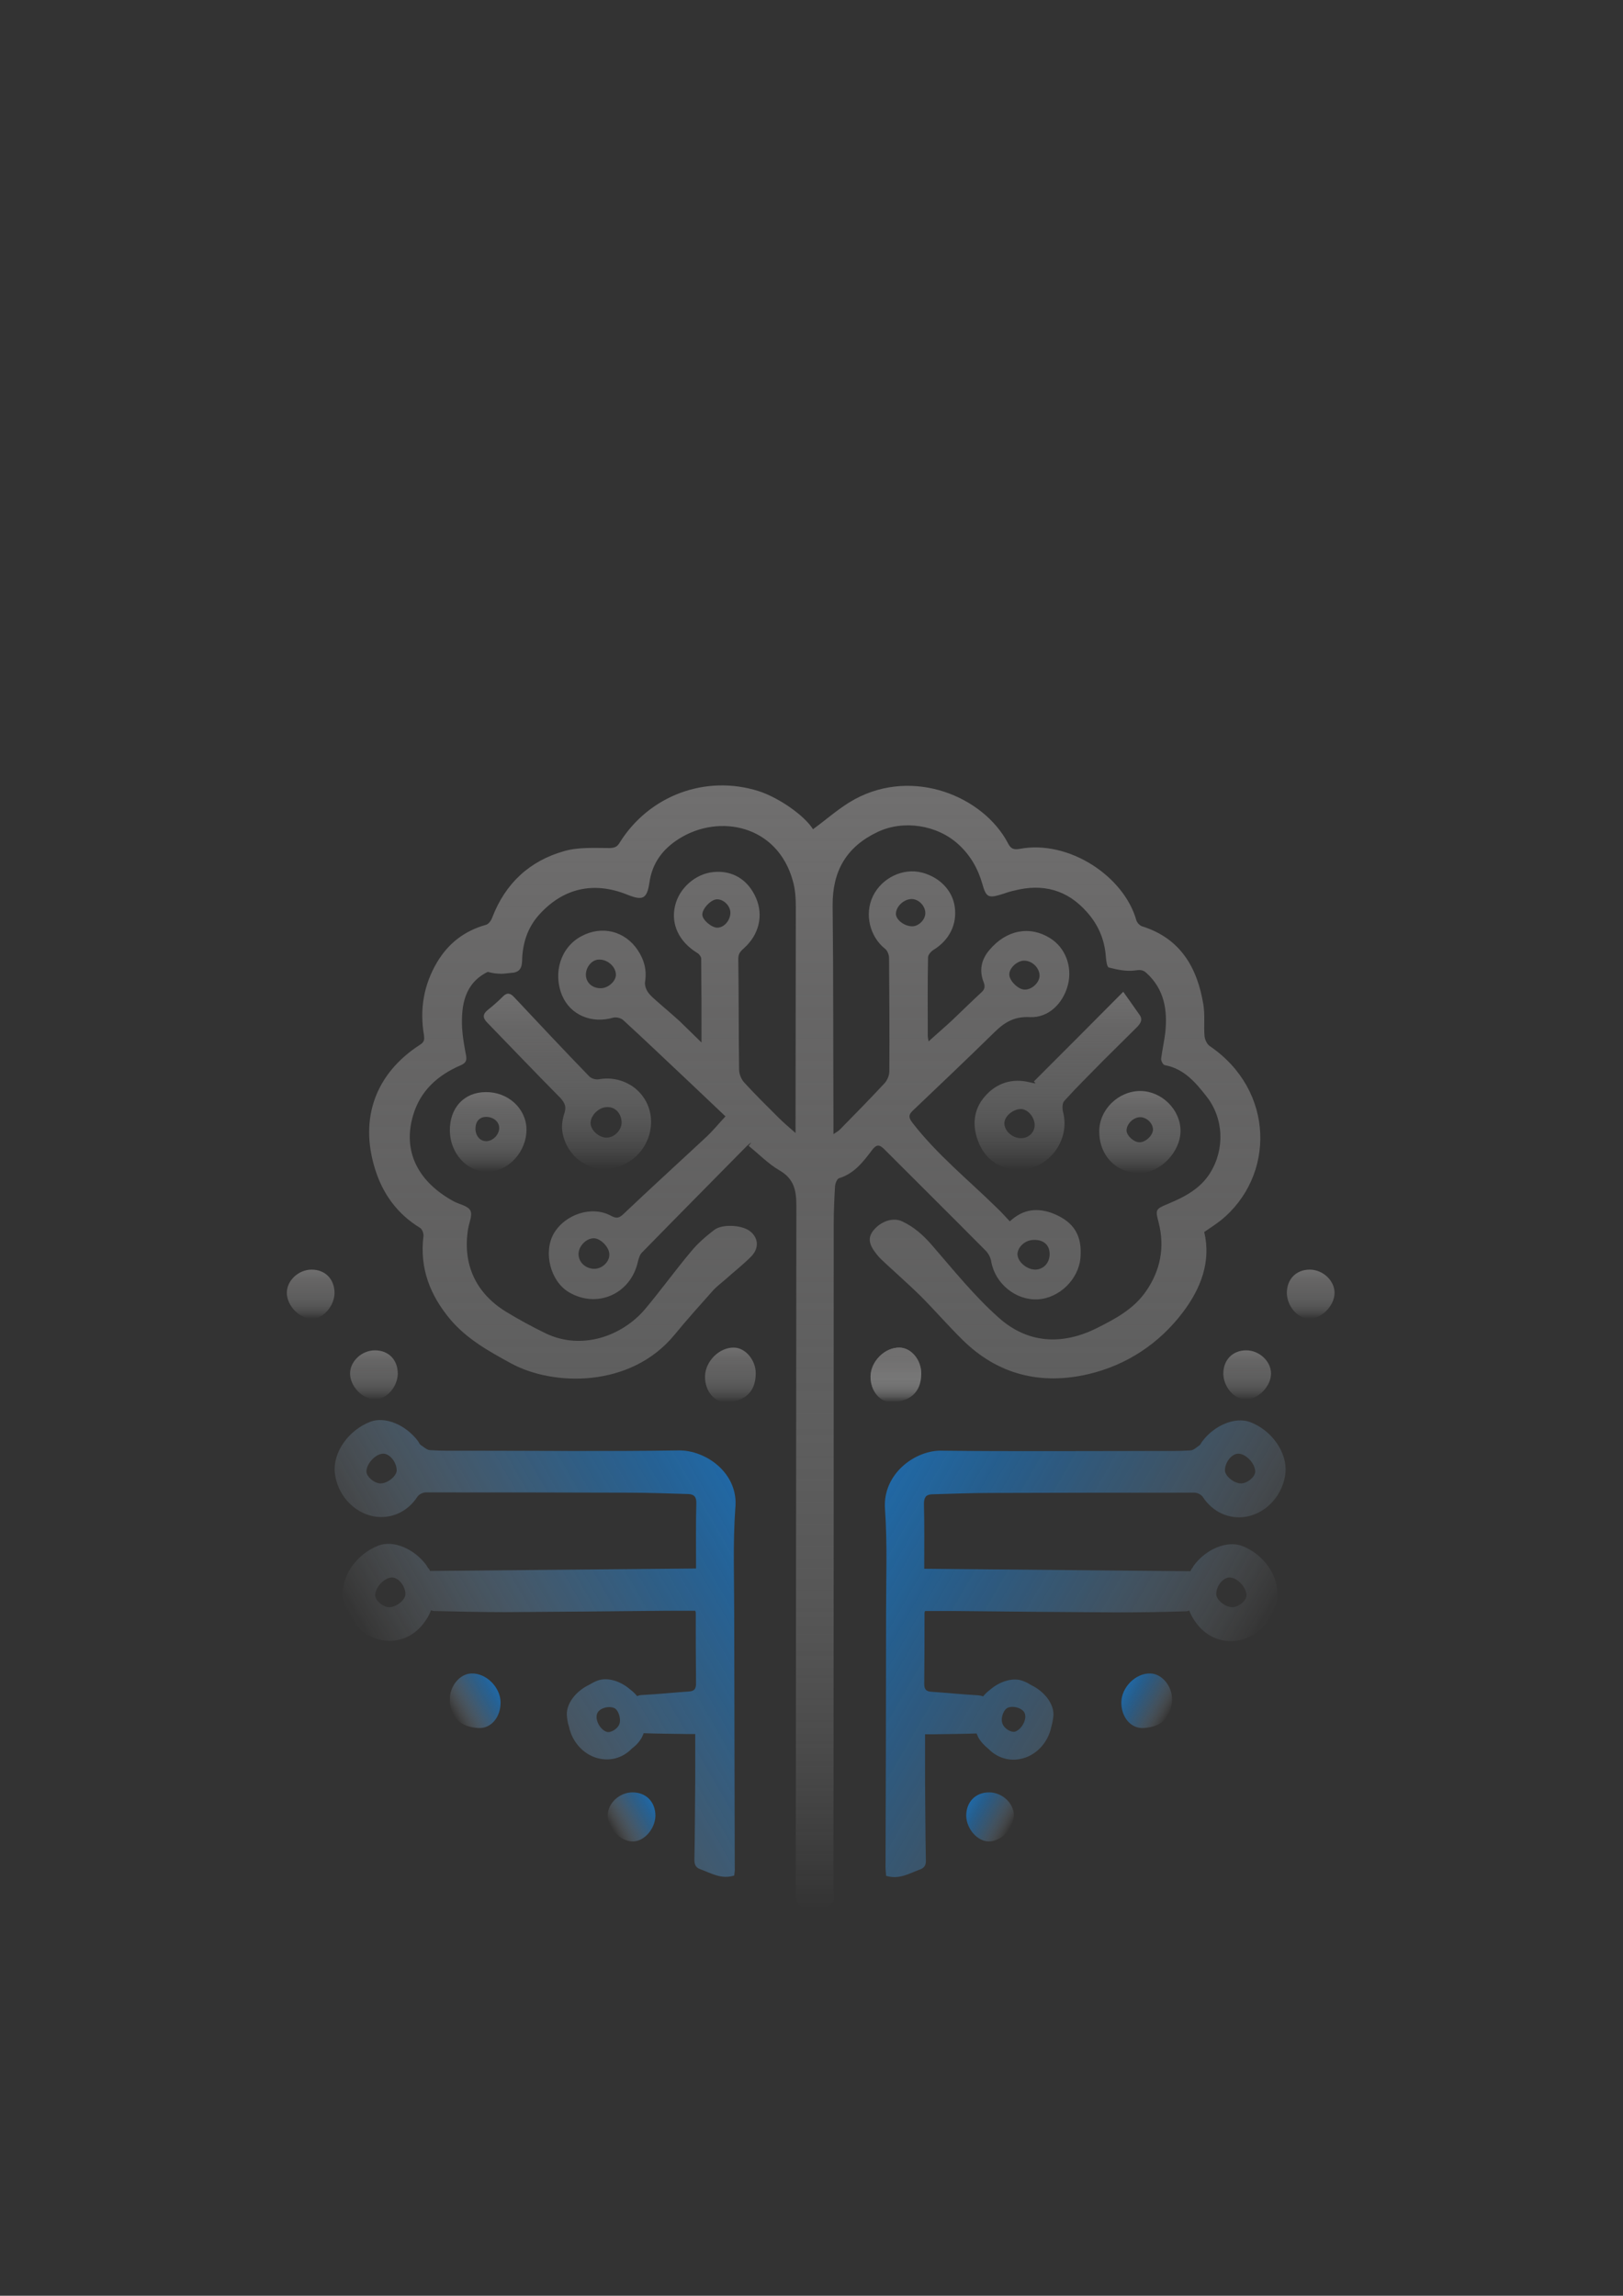 <?xml version="1.0" encoding="utf-8"?>
<!-- Generator: Adobe Illustrator 26.3.1, SVG Export Plug-In . SVG Version: 6.00 Build 0)  -->
<svg version="1.1" id="Layer_1" xmlns="http://www.w3.org/2000/svg" xmlns:xlink="http://www.w3.org/1999/xlink" x="0px" y="0px"
	 viewBox="0 -70 595.3 841.9" style="enable-background:new 0 0 595.3 841.9;" xml:space="preserve">
<rect x="0" y="-70" width="595.3" height="841.9" fill="#333333" stroke="none"/>
<style type="text/css">
	.st0{fill:url(#SVGID_1_);}
	.st1{fill:url(#SVGID_00000124132082556563072510000003157913780493108096_);}
	.st2{fill:url(#SVGID_00000140712980684576199820000012644401434981077399_);}
	.st3{fill:url(#SVGID_00000137099113685330388880000007994026020679807113_);}
	.st4{fill:url(#SVGID_00000098907729586374802320000000028107777487264405_);}
	.st5{fill:url(#SVGID_00000012438937990481587490000008549236195007455914_);}
	.st6{fill:url(#SVGID_00000114068554404205814520000006340599619340864686_);}
	.st7{fill:url(#SVGID_00000168814198798624477930000017602370003297938618_);}
	.st8{fill:url(#SVGID_00000132791121126300977750000007771697439065119105_);}
	.st9{fill:url(#SVGID_00000062898727651873008800000017459745369952121260_);}
	.st10{fill:url(#SVGID_00000101823000800350259780000016151869413006506675_);}
	.st11{fill:url(#SVGID_00000002364699683907695860000003690605129040681094_);}
	.st12{opacity:0.85;}
	.st13{fill:url(#SVGID_00000108280469402307317820000016253877811511121806_);}
	.st14{fill:url(#SVGID_00000029767270969382843670000010630478787955932322_);}
	.st15{fill:url(#SVGID_00000142875188490429515510000017515723747380090754_);}
	.st16{fill:url(#SVGID_00000008118900941432701430000004038038989411172024_);}
	.st17{fill:url(#SVGID_00000134932536090360567200000016927368777559336634_);}
	.st18{fill:url(#SVGID_00000010993351802549156050000015375960014587677359_);}
</style>
<g>
	<g>
		<linearGradient id="SVGID_1_" gradientUnits="userSpaceOnUse" x1="298.783" y1="630.159" x2="298.783" y2="218.215">
			<stop  offset="0" style="stop-color:#FFFFFF;stop-opacity:0"/>
			<stop  offset="6.248736e-02" style="stop-color:#EBEBEB;stop-opacity:6.248736e-02"/>
			<stop  offset="0.196" style="stop-color:#C5C5C5;stop-opacity:0.196"/>
			<stop  offset="0.336" style="stop-color:#A6A6A6;stop-opacity:0.336"/>
			<stop  offset="0.481" style="stop-color:#8E8E8E;stop-opacity:0.481"/>
			<stop  offset="0.633" style="stop-color:#7D7C7C;stop-opacity:0.633"/>
			<stop  offset="0.798" style="stop-color:#737272;stop-opacity:0.798"/>
			<stop  offset="1" style="stop-color:#706F6F"/>
		</linearGradient>
		<path class="st0" d="M443.7,313.6c-1-0.7-1.8-2.4-1.9-3.7c-0.3-3.8,0.2-7.6-0.4-11.4c-2.2-13.6-8.4-24.4-22.5-28.8
			c-0.9-0.3-1.8-1.3-2.1-2.2c-4.5-16.1-24.7-29.6-42.8-26.2c-2.3,0.4-3.3-0.1-4.3-2.1c-9-17.1-34.6-27.8-56.2-16.1
			c-5.5,3-10.2,7.3-15.3,11c-3.1-5-12.5-11.6-20-14c-19.4-6.1-40.1,1.6-50.9,18.9c-0.9,1.5-1.7,1.9-3.6,2c-5.6,0-11.4-0.4-16.7,1.1
			c-12.8,3.6-21.7,11.9-26.5,24.5c-0.4,1.1-1.4,2.4-2.4,2.6c-7.8,2.2-13.7,6.8-17.8,13.7c-4.9,8.3-6.4,17.2-4.8,26.7
			c0.2,1.5,0.2,2.5-1.4,3.5c-16.3,10.5-22.3,26.9-16.6,45.4c2.8,9.2,8.2,16.7,16.6,21.8c0.8,0.5,1.4,2.2,1.2,3.2
			c-1.4,11.7,2.5,21.6,9.9,30.4c6.1,7.2,14.2,11.7,22.3,16.1c15.2,8.3,43.7,9.2,59.9-10.5c4.5-5.5,9.2-10.7,13.9-16
			c1.5-1.7,3.3-3,5-4.5c3.1-2.8,6.5-5.4,9.4-8.4c2.9-3.1,2.4-7-0.9-9.3c-3-2.1-10-2.5-12.9-0.2c-3,2.3-5.9,4.8-8.3,7.7
			c-5.9,7-11.2,14.4-17.1,21.4c-8.1,9.5-22.9,15.3-36.5,8.7c-4.9-2.4-9.7-5-14.3-7.8c-11.3-6.9-16.1-17.6-14-30.5
			c0.4-2.3,1.7-5.1,0.8-6.7c-0.9-1.7-3.9-2.2-6-3.3c-13.1-7.1-18.9-18.3-15-31.5c2.6-9,9-14.8,17.4-18.4c2.1-0.9,2.4-1.9,2-3.9
			c-0.6-3.2-1.2-6.5-1.4-9.7c-0.4-8.5,0.9-16.5,9.4-20.7c1.7,0.5,3.4,0.7,5,0.7c1.1,0,2.2-0.2,3.4-0.3c2.8-0.1,4.1-1.3,4.2-4.3
			c0.1-6.3,1.9-12.2,6.2-17c8.8-9.8,20-12.4,32.4-7.4c5.7,2.3,7.2,1.5,8.1-4.4c1-7.2,4.9-12.4,11-16.2c14.6-9.1,35.9-5,41.6,15.5
			c0.9,3.1,1.1,6.5,1.1,9.7c0,25.7-0.1,51.3-0.1,77c0,1.6,0,3.3,0,5.8c-2.5-2.2-4.4-3.8-6.1-5.5c-4.3-4.3-8.6-8.5-12.7-13
			c-1.1-1.2-1.9-3.1-1.9-4.8c-0.2-13.5-0.1-27.1-0.3-40.6c0-2,0.9-2.8,2.1-3.9c5.5-4.9,7.2-12,4.4-18.4c-2.9-6.7-8.6-10.2-15.6-9.5
			c-6.6,0.6-12.6,5.9-14.1,12.4c-1.6,6.8,1.5,13.2,8.2,17.3c0.7,0.4,1.4,1.4,1.4,2.1c0.1,10,0.1,20.1,0.1,30.7c-3-2.9-5.5-5.4-8-7.8
			c-2.6-2.4-5.4-4.7-8.1-7.1c-1.2-1.1-2.6-2.2-3.5-3.5c-0.7-1-1.3-2.6-1.1-3.8c0.7-4.3-0.3-8.1-2.7-11.7c-4.7-7-13.1-9.1-20.6-5.1
			c-7.6,4-10.6,13.4-7.1,21.8c3,7.1,10.8,10.4,18.7,8.1c1.1-0.3,2.8,0.1,3.7,0.9c8.1,7.4,16,15,24,22.5c4.4,4.2,8.9,8.4,13.5,12.8
			c-2.7,2.9-4.8,5.5-7.3,7.8c-10,9.3-20.1,18.5-30,27.9c-1.6,1.5-2.5,1.9-4.6,0.8c-7-3.9-16.9-0.7-21.1,6.5
			c-3.9,6.9-1.2,17.5,5.6,21.5c10.4,6.1,22.7,0.6,25.3-11.3c0.3-1.2,0.7-2.6,1.6-3.4c12.7-13,25.5-25.9,38.2-38.8
			c0.6-0.6,1.2-1,1.8-1.5c-0.3,0.4-0.6,0.9-1,1.3c3.7,3,7.2,6.6,11.3,9c5.4,3.1,6.2,7.4,6.2,13c-0.1,74-0.1,148-0.2,222
			c0,10.2-0.1,20.3,0,30.5c0,1.4,0.4,3.4,1.4,4c3.4,2.2,7,1.7,10.6,0.2c2.9-1.3,1.8-3.9,1.8-6c0.1-81.2,0.1-162.4,0.1-243.6
			c0-4.8,0.2-9.6,0.5-14.5c0.1-0.9,0.7-2.4,1.4-2.7c5.6-1.7,8.9-6,12.2-10.4c1.4-1.8,2.4-2.2,4.2-0.5c12.5,12.5,25,24.9,37.4,37.4
			c1.1,1.1,1.9,2.7,2.1,4.2c1.5,8,9,14.1,17,13.7c7.9-0.4,15-7.3,15.7-15.2c0.7-8.1-2.3-13.1-9.8-16.2c-5.8-2.3-11.2-1.8-16.1,2.8
			c-1.7-1.8-3.2-3.5-4.8-5c-10.4-10.2-21.8-19.4-30.8-31c-1.4-1.8-1.8-2.9,0-4.6c10.1-9.6,20.2-19.2,30.2-29
			c3.7-3.6,7.3-5.6,12.8-5.3c6.7,0.3,12.1-4.9,13.9-11.8c1.7-6.7-0.9-13.7-6.6-17.2c-7.4-4.6-16-3-22.2,4.4c-3,3.5-3.8,7.5-2.1,11.8
			c0.6,1.6,0.4,2.6-0.8,3.7c-3.6,3.3-7.1,6.8-10.7,10.2c-2.7,2.5-5.6,5-8.7,7.8c-0.2-1.2-0.3-1.5-0.3-1.9c0-9.6-0.1-19.3,0.1-28.9
			c0-0.9,1-2.1,1.9-2.7c5.8-3.5,8.8-9.3,7.9-15.8c-0.8-6-5.5-10.9-12-12.6c-7-1.8-14.7,1.9-18,8.6c-3.2,6.6-1.2,14.9,4.5,19.4
			c0.8,0.6,1.4,2.2,1.4,3.3c0.1,13.9,0.2,27.7,0.1,41.6c0,1.5-0.8,3.4-1.9,4.5c-5.3,5.7-10.8,11.3-16.2,16.8c-0.6,0.6-1.3,1-2.4,1.7
			c0-1.6,0-2.7,0-3.7c-0.1-26.7,0-53.4-0.3-80.1c-0.1-12.7,5.1-21.6,16.5-27c9.5-4.5,21.8-2.6,29.6,4.5c4.4,4,7.2,8.9,8.8,14.5
			c1.4,5,2.2,5.4,7.3,3.8c1.5-0.5,2.9-1,4.4-1.3c10.5-2.7,19.5-0.3,26.7,7.9c4.1,4.6,6.4,9.9,6.9,16.1c0.1,1.5,0.4,4,1.1,4.2
			c3.1,0.8,6.4,1.5,9.5,1.1c1.9-0.3,3-0.3,4.3,0.9c6.6,6,7.8,13.7,6.9,22c-0.4,3.2-1.1,6.3-1.5,9.4c-0.1,0.8,0.7,2.3,1.3,2.4
			c7,1.3,11.2,6.2,15.2,11.3c6.5,8.1,6.9,19.5,1.5,28.2c-3.6,5.8-9.3,8.8-15.3,11.3c-4.8,2-4.9,2.1-3.6,7c2.3,9.1,0.6,17.6-4.7,25.2
			c-4.5,6.5-11.3,10.1-18.1,13.5c-12.7,6.3-25.3,5.6-35.9-3.9c-9-8-16.6-17.5-24.5-26.6c-3.2-3.7-6.6-6.7-10.9-8.7
			c-3.4-1.6-7.9,0-10.6,3.4c-2,2.6-1.7,5,1.2,8.6c1,1.3,2.2,2.4,3.4,3.5c4.2,3.9,8.5,7.7,12.6,11.7c5.3,5.3,10.2,11,15.5,16.2
			c13,12.9,28.9,16.7,46.3,12.6c14-3.3,25.9-11.2,34.6-22.7c6.5-8.6,10.4-18.5,7.8-29.4c2-1.4,4.1-2.7,6-4.2
			C467.8,361.4,467.7,329.9,443.7,313.6z M220.5,292.4c-3.1,0.1-5.5-1.9-5.6-4.8c-0.1-2.9,2.2-5.7,4.8-5.7c3-0.1,6,2.4,6.2,5.3
			C226.1,289.6,223.3,292.3,220.5,292.4z M218,395.3c-3.2,0-5.8-2.4-5.8-5.4c0-2.9,2.8-5.8,5.6-5.8c2.5,0,5.7,3.3,5.7,5.9
			C223.6,392.7,220.9,395.3,218,395.3z M263.1,270.2c-2.1,0-5.4-2.8-5.5-4.7c-0.1-2.2,3.1-5.6,5.3-5.7c2.5-0.1,5,2.4,5,4.9
			C267.9,267.5,265.6,270.2,263.1,270.2z M379.2,384.7c3.6-0.1,5.8,1.9,5.8,5.2c0,3.2-2.2,5.6-5.2,5.7c-3.2,0-6.6-2.9-6.6-5.7
			C373.3,387.2,376.1,384.7,379.2,384.7z M375.5,282.3c3-0.1,5.8,2.6,5.8,5.5c0,2.5-2.8,5.2-5.5,5.1c-2.4,0-5.7-3.4-5.6-5.6
			C370.2,285,373,282.4,375.5,282.3z M334.4,259.7c2.6,0,5.1,2.6,5,5.3c-0.1,2.4-2.5,4.7-4.8,4.7c-2.9,0-6-2.4-6-4.6
			C328.7,262.3,331.6,259.7,334.4,259.7z"/>
		
			<linearGradient id="SVGID_00000086656467483811091360000001118845886158594994_" gradientUnits="userSpaceOnUse" x1="208.093" y1="358.69" x2="208.093" y2="294.459">
			<stop  offset="0" style="stop-color:#FFFFFF;stop-opacity:0"/>
			<stop  offset="6.248736e-02" style="stop-color:#EBEBEB;stop-opacity:6.248736e-02"/>
			<stop  offset="0.196" style="stop-color:#C5C5C5;stop-opacity:0.196"/>
			<stop  offset="0.336" style="stop-color:#A6A6A6;stop-opacity:0.336"/>
			<stop  offset="0.481" style="stop-color:#8E8E8E;stop-opacity:0.481"/>
			<stop  offset="0.633" style="stop-color:#7D7C7C;stop-opacity:0.633"/>
			<stop  offset="0.798" style="stop-color:#737272;stop-opacity:0.798"/>
			<stop  offset="1" style="stop-color:#706F6F"/>
		</linearGradient>
		<path style="fill:url(#SVGID_00000086656467483811091360000001118845886158594994_);" d="M207,338.3c-0.7,2.1-1.1,4.7-0.7,6.9
			c1.5,8.6,9.1,14.4,17.1,13.4c8.8-1,15.4-8.4,15.4-17.2c0-10.1-9.1-17.4-19.2-15.6c-1.1,0.2-2.8-0.3-3.5-1.1
			c-9.3-9.6-18.4-19.3-27.5-29c-1.3-1.4-2.5-1.9-4.1-0.3c-1.7,1.7-3.6,3.4-5.5,4.9c-1.9,1.5-2.1,2.9-0.3,4.7
			c9,9.3,17.9,18.6,27,27.8C207.2,334.6,207.8,335.9,207,338.3z M222.7,336c3-0.1,5.2,2.3,5.3,5.6c0,2.8-2.5,5.5-5.4,5.6
			c-2.8,0.1-6-2.7-6-5.4C216.7,338.9,219.7,336,222.7,336z"/>
		
			<linearGradient id="SVGID_00000068666174489856702090000001888986915514484141_" gradientUnits="userSpaceOnUse" x1="388.062" y1="358.871" x2="388.062" y2="293.645">
			<stop  offset="0" style="stop-color:#FFFFFF;stop-opacity:0"/>
			<stop  offset="6.248736e-02" style="stop-color:#EBEBEB;stop-opacity:6.248736e-02"/>
			<stop  offset="0.196" style="stop-color:#C5C5C5;stop-opacity:0.196"/>
			<stop  offset="0.336" style="stop-color:#A6A6A6;stop-opacity:0.336"/>
			<stop  offset="0.481" style="stop-color:#8E8E8E;stop-opacity:0.481"/>
			<stop  offset="0.633" style="stop-color:#7D7C7C;stop-opacity:0.633"/>
			<stop  offset="0.798" style="stop-color:#737272;stop-opacity:0.798"/>
			<stop  offset="1" style="stop-color:#706F6F"/>
		</linearGradient>
		<path style="fill:url(#SVGID_00000068666174489856702090000001888986915514484141_);" d="M404.7,318.9c4-4,8-7.9,12-11.9
			c1.3-1.3,2.7-2.8,1.3-4.8c-1.8-2.6-3.6-5.1-6-8.5c-11.2,11.3-22,22.1-32.8,32.9c0.2,0.2,0.4,0.4,0.6,0.6c-0.1,0-0.2,0.1-0.3,0.1
			c-0.6-0.1-1.2-0.3-1.8-0.4c-6.5-1.6-12.2,0.3-16.4,5.1c-4.4,5-4.8,11.1-2.3,17.1c2.5,6,7.3,9.4,13.8,9.8
			c11.2,0.7,20-10.3,17.1-21.2c-0.3-1.2-0.3-3.2,0.5-4C395,328.6,399.9,323.8,404.7,318.9z M374.5,347.4c-3.2,0-6.2-2.7-6.1-5.6
			c0.1-2.5,3.1-5,6-5.1c2.5,0,5.1,2.9,5.1,5.9C379.5,345.3,377.3,347.4,374.5,347.4z"/>
		
			<linearGradient id="SVGID_00000137830131345863288130000003335087274251886978_" gradientUnits="userSpaceOnUse" x1="418.046" y1="360.209" x2="418.046" y2="330.085">
			<stop  offset="0" style="stop-color:#FFFFFF;stop-opacity:0"/>
			<stop  offset="6.248736e-02" style="stop-color:#EBEBEB;stop-opacity:6.248736e-02"/>
			<stop  offset="0.196" style="stop-color:#C5C5C5;stop-opacity:0.196"/>
			<stop  offset="0.336" style="stop-color:#A6A6A6;stop-opacity:0.336"/>
			<stop  offset="0.481" style="stop-color:#8E8E8E;stop-opacity:0.481"/>
			<stop  offset="0.633" style="stop-color:#7D7C7C;stop-opacity:0.633"/>
			<stop  offset="0.798" style="stop-color:#737272;stop-opacity:0.798"/>
			<stop  offset="1" style="stop-color:#706F6F"/>
		</linearGradient>
		<path style="fill:url(#SVGID_00000137830131345863288130000003335087274251886978_);" d="M403.2,345c0,8.8,6.2,15.2,14.8,15.2
			c7.5,0,15-7.7,15-15.5c0-7.7-6.8-14.5-14.6-14.6C410.2,330,403.1,337,403.2,345z M418.2,339.7c2.3,0,4.6,2.1,4.7,4.4
			c0.1,2.1-2.5,4.7-4.8,4.8c-2.1,0.1-4.8-2.3-4.9-4.3C413.2,342.2,415.7,339.7,418.2,339.7z"/>
		
			<linearGradient id="SVGID_00000073712366866179735030000010351544376104488097_" gradientUnits="userSpaceOnUse" x1="179.024" y1="359.731" x2="179.024" y2="330.488">
			<stop  offset="0" style="stop-color:#FFFFFF;stop-opacity:0"/>
			<stop  offset="6.248736e-02" style="stop-color:#EBEBEB;stop-opacity:6.248736e-02"/>
			<stop  offset="0.196" style="stop-color:#C5C5C5;stop-opacity:0.196"/>
			<stop  offset="0.336" style="stop-color:#A6A6A6;stop-opacity:0.336"/>
			<stop  offset="0.481" style="stop-color:#8E8E8E;stop-opacity:0.481"/>
			<stop  offset="0.633" style="stop-color:#7D7C7C;stop-opacity:0.633"/>
			<stop  offset="0.798" style="stop-color:#737272;stop-opacity:0.798"/>
			<stop  offset="1" style="stop-color:#706F6F"/>
		</linearGradient>
		<path style="fill:url(#SVGID_00000073712366866179735030000010351544376104488097_);" d="M165,344.7c0.1,8.2,6.2,15,13.6,15
			c7.8,0.1,14.6-7.3,14.5-15.6c-0.1-7.6-6.8-13.7-14.9-13.6C170.2,330.5,164.9,336.3,165,344.7z M183.1,343.5c0.1,2.4-2.1,4.8-4.5,5
			c-2.3,0.1-4-1.6-4.2-4.3c-0.1-2.7,1.3-4.5,3.7-4.6C180.8,339.5,183,341.2,183.1,343.5z"/>
		
			<linearGradient id="SVGID_00000157294239149590676620000005254734719322138792_" gradientUnits="userSpaceOnUse" x1="457.453" y1="443.202" x2="457.453" y2="425.214">
			<stop  offset="0" style="stop-color:#FFFFFF;stop-opacity:0"/>
			<stop  offset="6.248736e-02" style="stop-color:#EBEBEB;stop-opacity:6.248736e-02"/>
			<stop  offset="0.196" style="stop-color:#C5C5C5;stop-opacity:0.196"/>
			<stop  offset="0.336" style="stop-color:#A6A6A6;stop-opacity:0.336"/>
			<stop  offset="0.481" style="stop-color:#8E8E8E;stop-opacity:0.481"/>
			<stop  offset="0.633" style="stop-color:#7D7C7C;stop-opacity:0.633"/>
			<stop  offset="0.798" style="stop-color:#737272;stop-opacity:0.798"/>
			<stop  offset="1" style="stop-color:#706F6F"/>
		</linearGradient>
		<path style="fill:url(#SVGID_00000157294239149590676620000005254734719322138792_);" d="M457.1,425.2c-5,0-8.4,3.5-8.4,8.6
			c0.1,4.9,4,9.4,8.3,9.4c4.5,0,9.2-4.8,9.2-9.5C466.2,429.2,461.9,425.2,457.1,425.2z"/>
		
			<linearGradient id="SVGID_00000143590806511650550440000009544987910317152128_" gradientUnits="userSpaceOnUse" x1="480.744" y1="413.565" x2="480.744" y2="395.576">
			<stop  offset="0" style="stop-color:#FFFFFF;stop-opacity:0"/>
			<stop  offset="6.248736e-02" style="stop-color:#EBEBEB;stop-opacity:6.248736e-02"/>
			<stop  offset="0.196" style="stop-color:#C5C5C5;stop-opacity:0.196"/>
			<stop  offset="0.336" style="stop-color:#A6A6A6;stop-opacity:0.336"/>
			<stop  offset="0.481" style="stop-color:#8E8E8E;stop-opacity:0.481"/>
			<stop  offset="0.633" style="stop-color:#7D7C7C;stop-opacity:0.633"/>
			<stop  offset="0.798" style="stop-color:#737272;stop-opacity:0.798"/>
			<stop  offset="1" style="stop-color:#706F6F"/>
		</linearGradient>
		<path style="fill:url(#SVGID_00000143590806511650550440000009544987910317152128_);" d="M480.4,395.6c-5,0-8.4,3.5-8.4,8.6
			c0.1,4.9,4,9.4,8.3,9.4c4.5,0,9.2-4.8,9.2-9.5C489.5,399.6,485.2,395.6,480.4,395.6z"/>
		
			<linearGradient id="SVGID_00000125587473270551187130000010403589099119348886_" gradientUnits="userSpaceOnUse" x1="137.179" y1="443.202" x2="137.179" y2="425.214">
			<stop  offset="0" style="stop-color:#FFFFFF;stop-opacity:0"/>
			<stop  offset="6.248736e-02" style="stop-color:#EBEBEB;stop-opacity:6.248736e-02"/>
			<stop  offset="0.196" style="stop-color:#C5C5C5;stop-opacity:0.196"/>
			<stop  offset="0.336" style="stop-color:#A6A6A6;stop-opacity:0.336"/>
			<stop  offset="0.481" style="stop-color:#8E8E8E;stop-opacity:0.481"/>
			<stop  offset="0.633" style="stop-color:#7D7C7C;stop-opacity:0.633"/>
			<stop  offset="0.798" style="stop-color:#737272;stop-opacity:0.798"/>
			<stop  offset="1" style="stop-color:#706F6F"/>
		</linearGradient>
		<path style="fill:url(#SVGID_00000125587473270551187130000010403589099119348886_);" d="M137.5,425.2c-4.8,0-9.1,4-9.1,8.5
			c0,4.7,4.6,9.5,9.2,9.5c4.2,0,8.2-4.6,8.3-9.4C145.9,428.7,142.6,425.2,137.5,425.2z"/>
		
			<linearGradient id="SVGID_00000121274337596223586710000006627079784276524729_" gradientUnits="userSpaceOnUse" x1="113.887" y1="413.565" x2="113.887" y2="395.576">
			<stop  offset="0" style="stop-color:#FFFFFF;stop-opacity:0"/>
			<stop  offset="6.248736e-02" style="stop-color:#EBEBEB;stop-opacity:6.248736e-02"/>
			<stop  offset="0.196" style="stop-color:#C5C5C5;stop-opacity:0.196"/>
			<stop  offset="0.336" style="stop-color:#A6A6A6;stop-opacity:0.336"/>
			<stop  offset="0.481" style="stop-color:#8E8E8E;stop-opacity:0.481"/>
			<stop  offset="0.633" style="stop-color:#7D7C7C;stop-opacity:0.633"/>
			<stop  offset="0.798" style="stop-color:#737272;stop-opacity:0.798"/>
			<stop  offset="1" style="stop-color:#706F6F"/>
		</linearGradient>
		<path style="fill:url(#SVGID_00000121274337596223586710000006627079784276524729_);" d="M114.3,395.6c-4.8,0-9.1,4-9.1,8.5
			c0,4.7,4.6,9.5,9.2,9.5c4.2,0,8.2-4.6,8.3-9.4C122.7,399.1,119.3,395.6,114.3,395.6z"/>
	</g>
	
		<linearGradient id="SVGID_00000136393430460591454870000001649503798283430045_" gradientUnits="userSpaceOnUse" x1="328.615" y1="444.229" x2="328.615" y2="424.187">
		<stop  offset="0" style="stop-color:#FFFFFF;stop-opacity:0"/>
		<stop  offset="6.248736e-02" style="stop-color:#EBEBEB;stop-opacity:6.248736e-02"/>
		<stop  offset="0.196" style="stop-color:#C5C5C5;stop-opacity:0.196"/>
		<stop  offset="0.336" style="stop-color:#A6A6A6;stop-opacity:0.336"/>
		<stop  offset="0.481" style="stop-color:#8E8E8E;stop-opacity:0.481"/>
		<stop  offset="0.633" style="stop-color:#7D7C7C;stop-opacity:0.633"/>
		<stop  offset="0.798" style="stop-color:#737272;stop-opacity:0.798"/>
		<stop  offset="1" style="stop-color:#706F6F"/>
	</linearGradient>
	<path style="fill:url(#SVGID_00000136393430460591454870000001649503798283430045_);" d="M337.9,433.8c0.1-5-3.6-9.5-7.9-9.6
		c-5.4-0.1-10.6,5-10.7,10.5c-0.1,5.3,3.5,9.8,8.2,9.5C333.6,443.9,337.9,440.8,337.9,433.8z"/>
	
		<linearGradient id="SVGID_00000121985507976473999550000015880183262654955440_" gradientUnits="userSpaceOnUse" x1="328.615" y1="444.229" x2="328.615" y2="424.187">
		<stop  offset="0" style="stop-color:#FFFFFF;stop-opacity:0"/>
		<stop  offset="6.248736e-02" style="stop-color:#EBEBEB;stop-opacity:6.248736e-02"/>
		<stop  offset="0.196" style="stop-color:#C5C5C5;stop-opacity:0.196"/>
		<stop  offset="0.336" style="stop-color:#A6A6A6;stop-opacity:0.336"/>
		<stop  offset="0.481" style="stop-color:#8E8E8E;stop-opacity:0.481"/>
		<stop  offset="0.633" style="stop-color:#7D7C7C;stop-opacity:0.633"/>
		<stop  offset="0.798" style="stop-color:#737272;stop-opacity:0.798"/>
		<stop  offset="1" style="stop-color:#706F6F"/>
	</linearGradient>
	<path style="fill:url(#SVGID_00000121985507976473999550000015880183262654955440_);" d="M337.9,433.8c-0.1,7-4.3,10-10.4,10.4
		c-4.8,0.3-8.3-4.1-8.2-9.5c0.1-5.5,5.3-10.7,10.7-10.5C334.3,424.3,338,428.9,337.9,433.8z"/>
	
		<linearGradient id="SVGID_00000060713407880890941900000004257957303966641085_" gradientUnits="userSpaceOnUse" x1="267.877" y1="444.229" x2="267.877" y2="424.187">
		<stop  offset="0" style="stop-color:#FFFFFF;stop-opacity:0"/>
		<stop  offset="6.248736e-02" style="stop-color:#EBEBEB;stop-opacity:6.248736e-02"/>
		<stop  offset="0.196" style="stop-color:#C5C5C5;stop-opacity:0.196"/>
		<stop  offset="0.336" style="stop-color:#A6A6A6;stop-opacity:0.336"/>
		<stop  offset="0.481" style="stop-color:#8E8E8E;stop-opacity:0.481"/>
		<stop  offset="0.633" style="stop-color:#7D7C7C;stop-opacity:0.633"/>
		<stop  offset="0.798" style="stop-color:#737272;stop-opacity:0.798"/>
		<stop  offset="1" style="stop-color:#706F6F"/>
	</linearGradient>
	<path style="fill:url(#SVGID_00000060713407880890941900000004257957303966641085_);" d="M277.2,433.8c-0.1,7-4.3,10-10.4,10.4
		c-4.8,0.3-8.3-4.1-8.2-9.5c0.1-5.5,5.3-10.7,10.7-10.5C273.5,424.3,277.3,428.9,277.2,433.8z"/>
</g>
<g class="st12">
	
		<linearGradient id="SVGID_00000098186671860135350620000006481950767411390093_" gradientUnits="userSpaceOnUse" x1="166.064" y1="558.543" x2="182.149" y2="549.256">
		<stop  offset="0" style="stop-color:#FFFFFF;stop-opacity:0"/>
		<stop  offset="0.102" style="stop-color:#CFE1F0;stop-opacity:0.102"/>
		<stop  offset="0.217" style="stop-color:#A0C3E1;stop-opacity:0.217"/>
		<stop  offset="0.337" style="stop-color:#78AAD5;stop-opacity:0.337"/>
		<stop  offset="0.458" style="stop-color:#5795CA;stop-opacity:0.458"/>
		<stop  offset="0.583" style="stop-color:#3D85C2;stop-opacity:0.583"/>
		<stop  offset="0.712" style="stop-color:#2B7ABC;stop-opacity:0.712"/>
		<stop  offset="0.847" style="stop-color:#2173B9;stop-opacity:0.847"/>
		<stop  offset="1" style="stop-color:#1D71B8"/>
	</linearGradient>
	<path style="fill:url(#SVGID_00000098186671860135350620000006481950767411390093_);" d="M165,553.3c0.1,7,4.3,10,10.4,10.4
		c4.8,0.3,8.3-4.1,8.2-9.5c-0.1-5.5-5.3-10.7-10.7-10.5C168.6,543.8,164.9,548.4,165,553.3z"/>
	
		<linearGradient id="SVGID_00000134969850915497070890000001089374704266493099_" gradientUnits="userSpaceOnUse" x1="224.382" y1="600.497" x2="239.544" y2="591.743">
		<stop  offset="0" style="stop-color:#FFFFFF;stop-opacity:0"/>
		<stop  offset="0.102" style="stop-color:#CFE1F0;stop-opacity:0.102"/>
		<stop  offset="0.217" style="stop-color:#A0C3E1;stop-opacity:0.217"/>
		<stop  offset="0.337" style="stop-color:#78AAD5;stop-opacity:0.337"/>
		<stop  offset="0.458" style="stop-color:#5795CA;stop-opacity:0.458"/>
		<stop  offset="0.583" style="stop-color:#3D85C2;stop-opacity:0.583"/>
		<stop  offset="0.712" style="stop-color:#2B7ABC;stop-opacity:0.712"/>
		<stop  offset="0.847" style="stop-color:#2173B9;stop-opacity:0.847"/>
		<stop  offset="1" style="stop-color:#1D71B8"/>
	</linearGradient>
	<path style="fill:url(#SVGID_00000134969850915497070890000001089374704266493099_);" d="M232,587.3c-4.8,0-9.1,4-9.1,8.5
		c0,4.7,4.6,9.5,9.2,9.5c4.2,0,8.2-4.6,8.3-9.4C240.4,590.8,237,587.3,232,587.3z"/>
	
		<linearGradient id="SVGID_00000081644217079369752040000011694386543722939813_" gradientUnits="userSpaceOnUse" x1="152.079" y1="563.771" x2="278.267" y2="490.916">
		<stop  offset="0" style="stop-color:#FFFFFF;stop-opacity:0"/>
		<stop  offset="0.102" style="stop-color:#CFE1F0;stop-opacity:0.102"/>
		<stop  offset="0.217" style="stop-color:#A0C3E1;stop-opacity:0.217"/>
		<stop  offset="0.337" style="stop-color:#78AAD5;stop-opacity:0.337"/>
		<stop  offset="0.458" style="stop-color:#5795CA;stop-opacity:0.458"/>
		<stop  offset="0.583" style="stop-color:#3D85C2;stop-opacity:0.583"/>
		<stop  offset="0.712" style="stop-color:#2B7ABC;stop-opacity:0.712"/>
		<stop  offset="0.847" style="stop-color:#2173B9;stop-opacity:0.847"/>
		<stop  offset="1" style="stop-color:#1D71B8"/>
	</linearGradient>
	<path style="fill:url(#SVGID_00000081644217079369752040000011694386543722939813_);" d="M248.8,461.9c-26.1,0.4-52.1,0.1-78.2,0.1
		c-4.3,0-8.6,0.1-12.9-0.2c-1.2-0.1-2.3-1.2-3.4-1.9c-0.4-0.3-0.6-0.8-0.9-1.3c-4.5-6.1-12.2-9.3-17.6-7.2c-8,3.1-13.7,11.2-13,18.6
		c0.8,8,6.8,14.7,14.3,16.1c6.4,1.1,12.4-1.7,16-7.2c0.6-0.9,2-1.6,3.1-1.6c24.8,0,49.7,0,74.5,0.1c7.3,0,14.5,0.3,21.8,0.5
		c2.3,0.1,3,1.3,2.9,3.6c-0.2,7.7-0.1,15.4-0.1,23.7c-32.8,0.3-65.3,0.6-97.6,0.9c-0.1-0.3-0.2-0.6-0.4-0.8
		c-0.4-0.3-0.6-0.8-0.9-1.3c-4.5-6.1-12.2-9.3-17.6-7.2c-8,3.1-13.7,11.2-13,18.6c0.8,8,6.8,14.7,14.3,16.1c6.4,1.1,12.4-1.7,16-7.2
		c0,0,1.1-1.4,2-3.8c0.4,0.2,0.9,0.3,1.2,0.3c8.6,0.2,17.2,0.4,25.9,0.4c19.5-0.1,39-0.3,58.5-0.5c3.7,0,7.4,0,11.3,0
		c0,0,0.2,0.4,0.2,0.8c0,8.6,0,17.2,0.1,25.9c0,2-0.7,2.8-2.6,2.9c-5.7,0.4-11.4,1-17.2,1.3c-0.7,0-1.3,0.2-1.8,0.4
		c-0.5-0.6-1.3-1.5-2.5-2.4c-3.7-3.2-8.4-4.6-12-3.3c-1.1,0.4-2,0.9-3,1.5c-4.9,2.3-8.4,6.8-8.3,11c0.1,1.5,0.3,3,0.8,4.4
		c1.2,5.9,5.8,10.8,11.6,11.8c4.4,0.8,8.5-0.7,11.5-3.8c1.5-1.1,2.8-2.5,3.7-4.2c0.2-0.4,0.4-0.9,0.6-1.4c0,0,0,0,0,0
		c5.2,0.2,10.5,0.2,15.7,0.3c1.1,0,2.2,0,3.2,0c0,6,0,11.6,0,17.2c-0.1,9.6-0.1,19.3-0.3,28.9c0,1.8,0.5,2.9,2.2,3.5
		c3.9,1.4,7.6,3.8,12.4,2.3c0.1-0.9,0.3-2,0.2-3.1c-0.1-31.1-0.1-62.2-0.2-93.3c0-12.7-0.5-25.5,0.4-38.2
		C271.1,470.4,259,461.7,248.8,461.9z M139.6,474c-2.3,0-5.1-2.4-5.2-4.3c0-3,3.4-6.6,6.2-6.6c2.4,0,4.9,3.2,4.9,6.1
		C145.5,471.3,142.2,474,139.6,474z M142.8,519.4c-2.3,0-5.1-2.4-5.2-4.3c0-3,3.4-6.6,6.2-6.6c2.4,0,4.9,3.2,4.9,6.1
		C148.7,516.7,145.4,519.4,142.8,519.4z M227.2,562.2c-0.6,1.8-3.2,3.4-4.7,2.9c-2.4-0.8-4.3-4.4-3.5-6.6c0.6-1.9,3.8-3,6.1-2.2
		C226.7,556.8,227.9,560.1,227.2,562.2z"/>
</g>
<g class="st12">
	
		<linearGradient id="SVGID_00000160875511502819584070000015713952381047483778_" gradientUnits="userSpaceOnUse" x1="431.693" y1="558.543" x2="447.778" y2="549.256" gradientTransform="matrix(-1 0 0 1 860.459 0)">
		<stop  offset="0" style="stop-color:#FFFFFF;stop-opacity:0"/>
		<stop  offset="4.794967e-02" style="stop-color:#E2EDF6;stop-opacity:4.794967e-02"/>
		<stop  offset="0.134" style="stop-color:#B4D0E7;stop-opacity:0.134"/>
		<stop  offset="0.225" style="stop-color:#8BB6DB;stop-opacity:0.225"/>
		<stop  offset="0.321" style="stop-color:#69A1D0;stop-opacity:0.321"/>
		<stop  offset="0.423" style="stop-color:#4D8FC7;stop-opacity:0.423"/>
		<stop  offset="0.532" style="stop-color:#3882C0;stop-opacity:0.532"/>
		<stop  offset="0.652" style="stop-color:#2978BC;stop-opacity:0.652"/>
		<stop  offset="0.792" style="stop-color:#2073B9;stop-opacity:0.792"/>
		<stop  offset="1" style="stop-color:#1D71B8"/>
	</linearGradient>
	<path style="fill:url(#SVGID_00000160875511502819584070000015713952381047483778_);" d="M429.9,553.3c-0.1,7-4.3,10-10.4,10.4
		c-4.8,0.3-8.3-4.1-8.2-9.5c0.1-5.5,5.3-10.7,10.7-10.5C426.2,543.8,430,548.4,429.9,553.3z"/>
	
		<linearGradient id="SVGID_00000067947267993872633070000000312109981990343349_" gradientUnits="userSpaceOnUse" x1="490.011" y1="600.497" x2="505.173" y2="591.743" gradientTransform="matrix(-1 0 0 1 860.459 0)">
		<stop  offset="0" style="stop-color:#FFFFFF;stop-opacity:0"/>
		<stop  offset="4.794967e-02" style="stop-color:#E2EDF6;stop-opacity:4.794967e-02"/>
		<stop  offset="0.134" style="stop-color:#B4D0E7;stop-opacity:0.134"/>
		<stop  offset="0.225" style="stop-color:#8BB6DB;stop-opacity:0.225"/>
		<stop  offset="0.321" style="stop-color:#69A1D0;stop-opacity:0.321"/>
		<stop  offset="0.423" style="stop-color:#4D8FC7;stop-opacity:0.423"/>
		<stop  offset="0.532" style="stop-color:#3882C0;stop-opacity:0.532"/>
		<stop  offset="0.652" style="stop-color:#2978BC;stop-opacity:0.652"/>
		<stop  offset="0.792" style="stop-color:#2073B9;stop-opacity:0.792"/>
		<stop  offset="1" style="stop-color:#1D71B8"/>
	</linearGradient>
	<path style="fill:url(#SVGID_00000067947267993872633070000000312109981990343349_);" d="M362.8,587.3c4.8,0,9.1,4,9.1,8.5
		c0,4.7-4.6,9.5-9.2,9.5c-4.2,0-8.2-4.6-8.3-9.4C354.4,590.8,357.8,587.3,362.8,587.3z"/>
	
		<linearGradient id="SVGID_00000041997362597408788550000007467004688627247247_" gradientUnits="userSpaceOnUse" x1="417.709" y1="563.771" x2="543.896" y2="490.916" gradientTransform="matrix(-1 0 0 1 860.459 0)">
		<stop  offset="0" style="stop-color:#FFFFFF;stop-opacity:0"/>
		<stop  offset="4.794967e-02" style="stop-color:#E2EDF6;stop-opacity:4.794967e-02"/>
		<stop  offset="0.134" style="stop-color:#B4D0E7;stop-opacity:0.134"/>
		<stop  offset="0.225" style="stop-color:#8BB6DB;stop-opacity:0.225"/>
		<stop  offset="0.321" style="stop-color:#69A1D0;stop-opacity:0.321"/>
		<stop  offset="0.423" style="stop-color:#4D8FC7;stop-opacity:0.423"/>
		<stop  offset="0.532" style="stop-color:#3882C0;stop-opacity:0.532"/>
		<stop  offset="0.652" style="stop-color:#2978BC;stop-opacity:0.652"/>
		<stop  offset="0.792" style="stop-color:#2073B9;stop-opacity:0.792"/>
		<stop  offset="1" style="stop-color:#1D71B8"/>
	</linearGradient>
	<path style="fill:url(#SVGID_00000041997362597408788550000007467004688627247247_);" d="M324.6,483.3c0.9,12.7,0.4,25.4,0.4,38.2
		c0,31.1-0.1,62.2-0.2,93.3c0,1.1,0.2,2.2,0.2,3.1c4.8,1.5,8.5-0.9,12.4-2.3c1.7-0.6,2.3-1.7,2.2-3.5c-0.2-9.6-0.2-19.3-0.3-28.9
		c0-5.6,0-11.2,0-17.2c1,0,2.1,0,3.2,0c5.2-0.1,10.5-0.1,15.7-0.3c0,0,0,0,0,0c0.2,0.5,0.4,0.9,0.6,1.4c0.9,1.6,2.2,3,3.7,4.2
		c3,3.1,7.2,4.6,11.5,3.8c5.8-1,10.4-5.9,11.6-11.8c0.4-1.4,0.7-2.9,0.8-4.4c0.1-4.2-3.4-8.7-8.3-11c-0.9-0.6-1.9-1.1-3-1.5
		c-3.5-1.3-8.3,0.1-12,3.3c-1.2,0.9-2,1.8-2.5,2.4c-0.5-0.2-1-0.3-1.8-0.4c-5.7-0.3-11.5-0.9-17.2-1.3c-1.9-0.1-2.6-0.9-2.6-2.9
		c0.1-8.6,0.1-17.2,0.1-25.9c0-0.4,0.2-0.7,0.2-0.8c3.9,0,7.6,0,11.3,0c19.5,0.2,39,0.4,58.5,0.5c8.6,0,17.2-0.1,25.9-0.4
		c0.4,0,0.8-0.1,1.2-0.3c0.9,2.4,2,3.8,2,3.8c3.6,5.5,9.6,8.3,16,7.2c7.5-1.4,13.5-8.1,14.3-16.1c0.7-7.4-5-15.6-13-18.6
		c-5.4-2-13.1,1.1-17.6,7.2c-0.3,0.4-0.5,1-0.9,1.3c-0.1,0.3-0.2,0.6-0.4,0.8c-32.3-0.3-64.8-0.6-97.6-0.9c0-8.3,0.1-16-0.1-23.7
		c0-2.3,0.6-3.5,2.9-3.6c7.3-0.2,14.5-0.5,21.8-0.5c24.8-0.1,49.7-0.1,74.5-0.1c1.1,0,2.5,0.7,3.1,1.6c3.6,5.5,9.6,8.3,16,7.2
		c7.5-1.4,13.5-8.1,14.3-16.1c0.7-7.4-5-15.6-13-18.6c-5.4-2-13.1,1.1-17.6,7.2c-0.3,0.4-0.5,1-0.9,1.3c-1.1,0.7-2.2,1.9-3.4,1.9
		c-4.3,0.3-8.6,0.2-12.9,0.2c-26.1,0-52.1,0.2-78.2-0.1C335.8,461.7,323.7,470.4,324.6,483.3z M449.3,469.2c0-3,2.5-6.1,4.9-6.1
		c2.8,0,6.2,3.6,6.2,6.6c0,1.9-2.9,4.3-5.2,4.3C452.6,474,449.3,471.3,449.3,469.2z M446.1,514.6c0-3,2.5-6.1,4.9-6.1
		c2.8,0,6.2,3.6,6.2,6.6c0,1.9-2.9,4.3-5.2,4.3C449.4,519.4,446.1,516.7,446.1,514.6z M369.8,556.2c2.3-0.8,5.5,0.4,6.1,2.2
		c0.8,2.2-1.2,5.8-3.5,6.6c-1.5,0.5-4.1-1.1-4.7-2.9C366.9,560.1,368.1,556.8,369.8,556.2z"/>
</g>
</svg>
